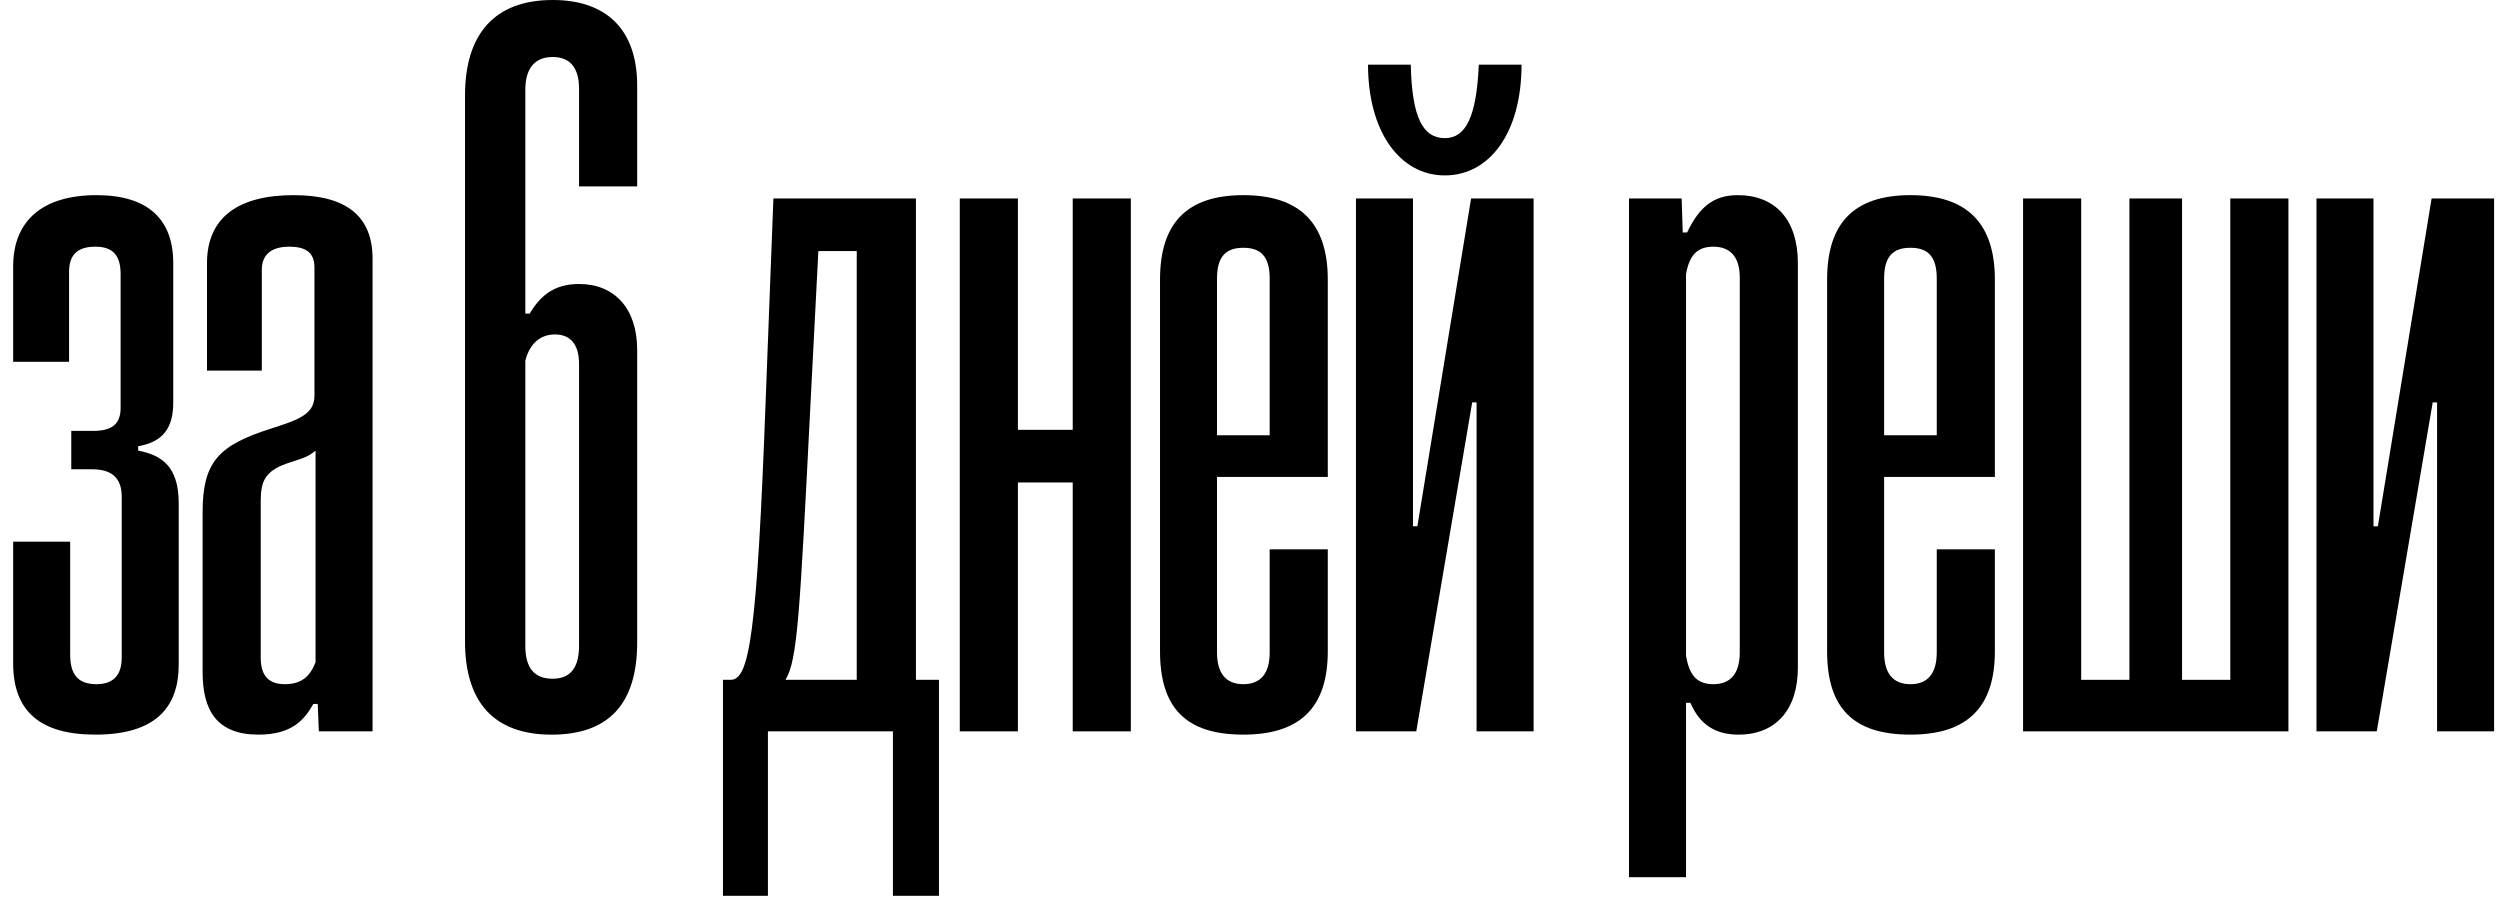 <?xml version="1.0" encoding="UTF-8"?> <svg xmlns="http://www.w3.org/2000/svg" width="114" height="41" viewBox="0 0 114 41" fill="none"><path d="M113.731 33.35H111.131V18.35H110.931L108.381 33.35H105.631V9.05H108.231V24H108.431L110.881 9.05H113.731V33.35Z" fill="black"></path><path d="M104.352 33.35H92.252V9.05H94.902V31H97.102V9.05H99.502V31H101.702V9.05H104.352V33.35Z" fill="black"></path><path d="M90.966 25.049V29.699C90.966 32.249 89.716 33.499 87.116 33.499C84.516 33.499 83.316 32.299 83.316 29.699V12.749C83.316 10.199 84.516 8.899 87.116 8.899C89.716 8.899 90.966 10.199 90.966 12.749V21.749H85.916V29.749C85.916 30.699 86.316 31.199 87.116 31.199C87.916 31.199 88.316 30.699 88.316 29.749V25.049H90.966ZM88.316 19.849V12.699C88.316 11.699 87.916 11.299 87.116 11.299C86.316 11.299 85.916 11.699 85.916 12.699V19.849H88.316Z" fill="black"></path><path d="M79.333 29.749V12.649C79.333 11.699 78.883 11.249 78.133 11.249C77.383 11.249 77.033 11.649 76.883 12.499V29.899C77.033 30.799 77.383 31.199 78.133 31.199C78.883 31.199 79.333 30.749 79.333 29.749ZM76.883 39.999H74.283V9.049H76.683L76.733 10.599H76.933C77.483 9.449 78.133 8.899 79.233 8.899C80.983 8.899 81.983 10.049 81.983 11.999V30.449C81.983 32.349 80.983 33.499 79.283 33.499C78.283 33.499 77.533 33.099 77.083 32.049H76.883V39.999Z" fill="black"></path><path d="M65.882 7.999C63.832 7.999 62.382 5.999 62.382 2.949H64.332C64.382 5.349 64.882 6.299 65.882 6.299C66.832 6.299 67.332 5.349 67.432 2.949H69.382C69.382 6.049 67.932 7.999 65.882 7.999ZM69.932 33.349H67.332V18.349H67.132L64.582 33.349H61.832V9.049H64.432V23.999H64.632L67.082 9.049H69.932V33.349Z" fill="black"></path><path d="M60.547 25.049V29.699C60.547 32.249 59.297 33.499 56.697 33.499C54.096 33.499 52.897 32.299 52.897 29.699V12.749C52.897 10.199 54.096 8.899 56.697 8.899C59.297 8.899 60.547 10.199 60.547 12.749V21.749H55.496V29.749C55.496 30.699 55.897 31.199 56.697 31.199C57.496 31.199 57.897 30.699 57.897 29.749V25.049H60.547ZM57.897 19.849V12.699C57.897 11.699 57.496 11.299 56.697 11.299C55.897 11.299 55.496 11.699 55.496 12.699V19.849H57.897Z" fill="black"></path><path d="M51.566 33.35H48.916V22H46.416V33.35H43.766V9.05H46.416V19.6H48.916V9.05H51.566V33.35Z" fill="black"></path><path d="M42.817 40.85H40.717V33.35H35.017V40.85H32.967V31H33.317C34.167 31 34.517 29 34.917 18.2L35.267 9.05H41.767V31H42.817V40.85ZM39.067 31V11.45H37.317L36.967 18.25C36.467 28.1 36.367 30.1 35.817 31H39.067Z" fill="black"></path><path d="M29.055 15.95V29.3C29.055 32.15 27.705 33.5 25.155 33.5C22.505 33.5 21.205 32 21.205 29.25V4.35C21.205 1.55 22.555 0 25.205 0C27.655 0 29.055 1.35 29.055 3.9V8.5H26.405V4.05C26.405 3.1 26.005 2.6 25.205 2.6C24.355 2.6 23.955 3.15 23.955 4.1V14.3H24.155C24.655 13.45 25.305 12.95 26.405 12.95C28.005 12.95 29.055 14.05 29.055 15.95ZM26.405 29.45V16.6C26.405 15.7 26.005 15.25 25.305 15.25C24.655 15.25 24.155 15.65 23.955 16.45V29.45C23.955 30.45 24.355 30.95 25.205 30.95C26.005 30.95 26.405 30.45 26.405 29.45Z" fill="black"></path><path d="M14.389 30.199V20.549C13.989 20.899 13.589 20.949 13.039 21.149C12.089 21.499 11.889 21.949 11.889 22.849V29.999C11.889 30.849 12.289 31.199 12.989 31.199C13.739 31.199 14.139 30.849 14.389 30.199ZM16.989 33.349H14.539L14.489 32.099H14.289C13.889 32.799 13.339 33.499 11.789 33.499C9.889 33.499 9.239 32.399 9.239 30.649V23.349C9.239 21.049 9.989 20.299 12.339 19.549C13.589 19.149 14.339 18.899 14.339 18.049V12.199C14.339 11.549 13.989 11.249 13.189 11.249C12.389 11.249 11.939 11.599 11.939 12.299V16.899H9.439V11.999C9.439 9.899 10.889 8.899 13.389 8.899C15.789 8.899 16.989 9.849 16.989 11.799V33.349Z" fill="black"></path><path d="M8.15 22.949V30.299C8.15 32.299 7.05 33.499 4.35 33.499C1.85 33.499 0.6 32.449 0.6 30.249V24.699H3.2V29.849C3.2 30.749 3.55 31.199 4.4 31.199C5.15 31.199 5.55 30.799 5.55 29.999V22.649C5.55 21.799 5.1 21.399 4.2 21.399H3.25V19.649H4.25C5.15 19.649 5.5 19.299 5.5 18.599V12.499C5.5 11.649 5.15 11.249 4.35 11.249C3.55 11.249 3.15 11.599 3.15 12.399V16.499H0.6V12.149C0.6 10.099 1.9 8.899 4.4 8.899C6.75 8.899 7.9 9.999 7.9 11.999V18.349C7.9 19.499 7.45 20.149 6.3 20.349V20.549C7.35 20.749 8.15 21.249 8.15 22.949Z" fill="black"></path></svg> 
